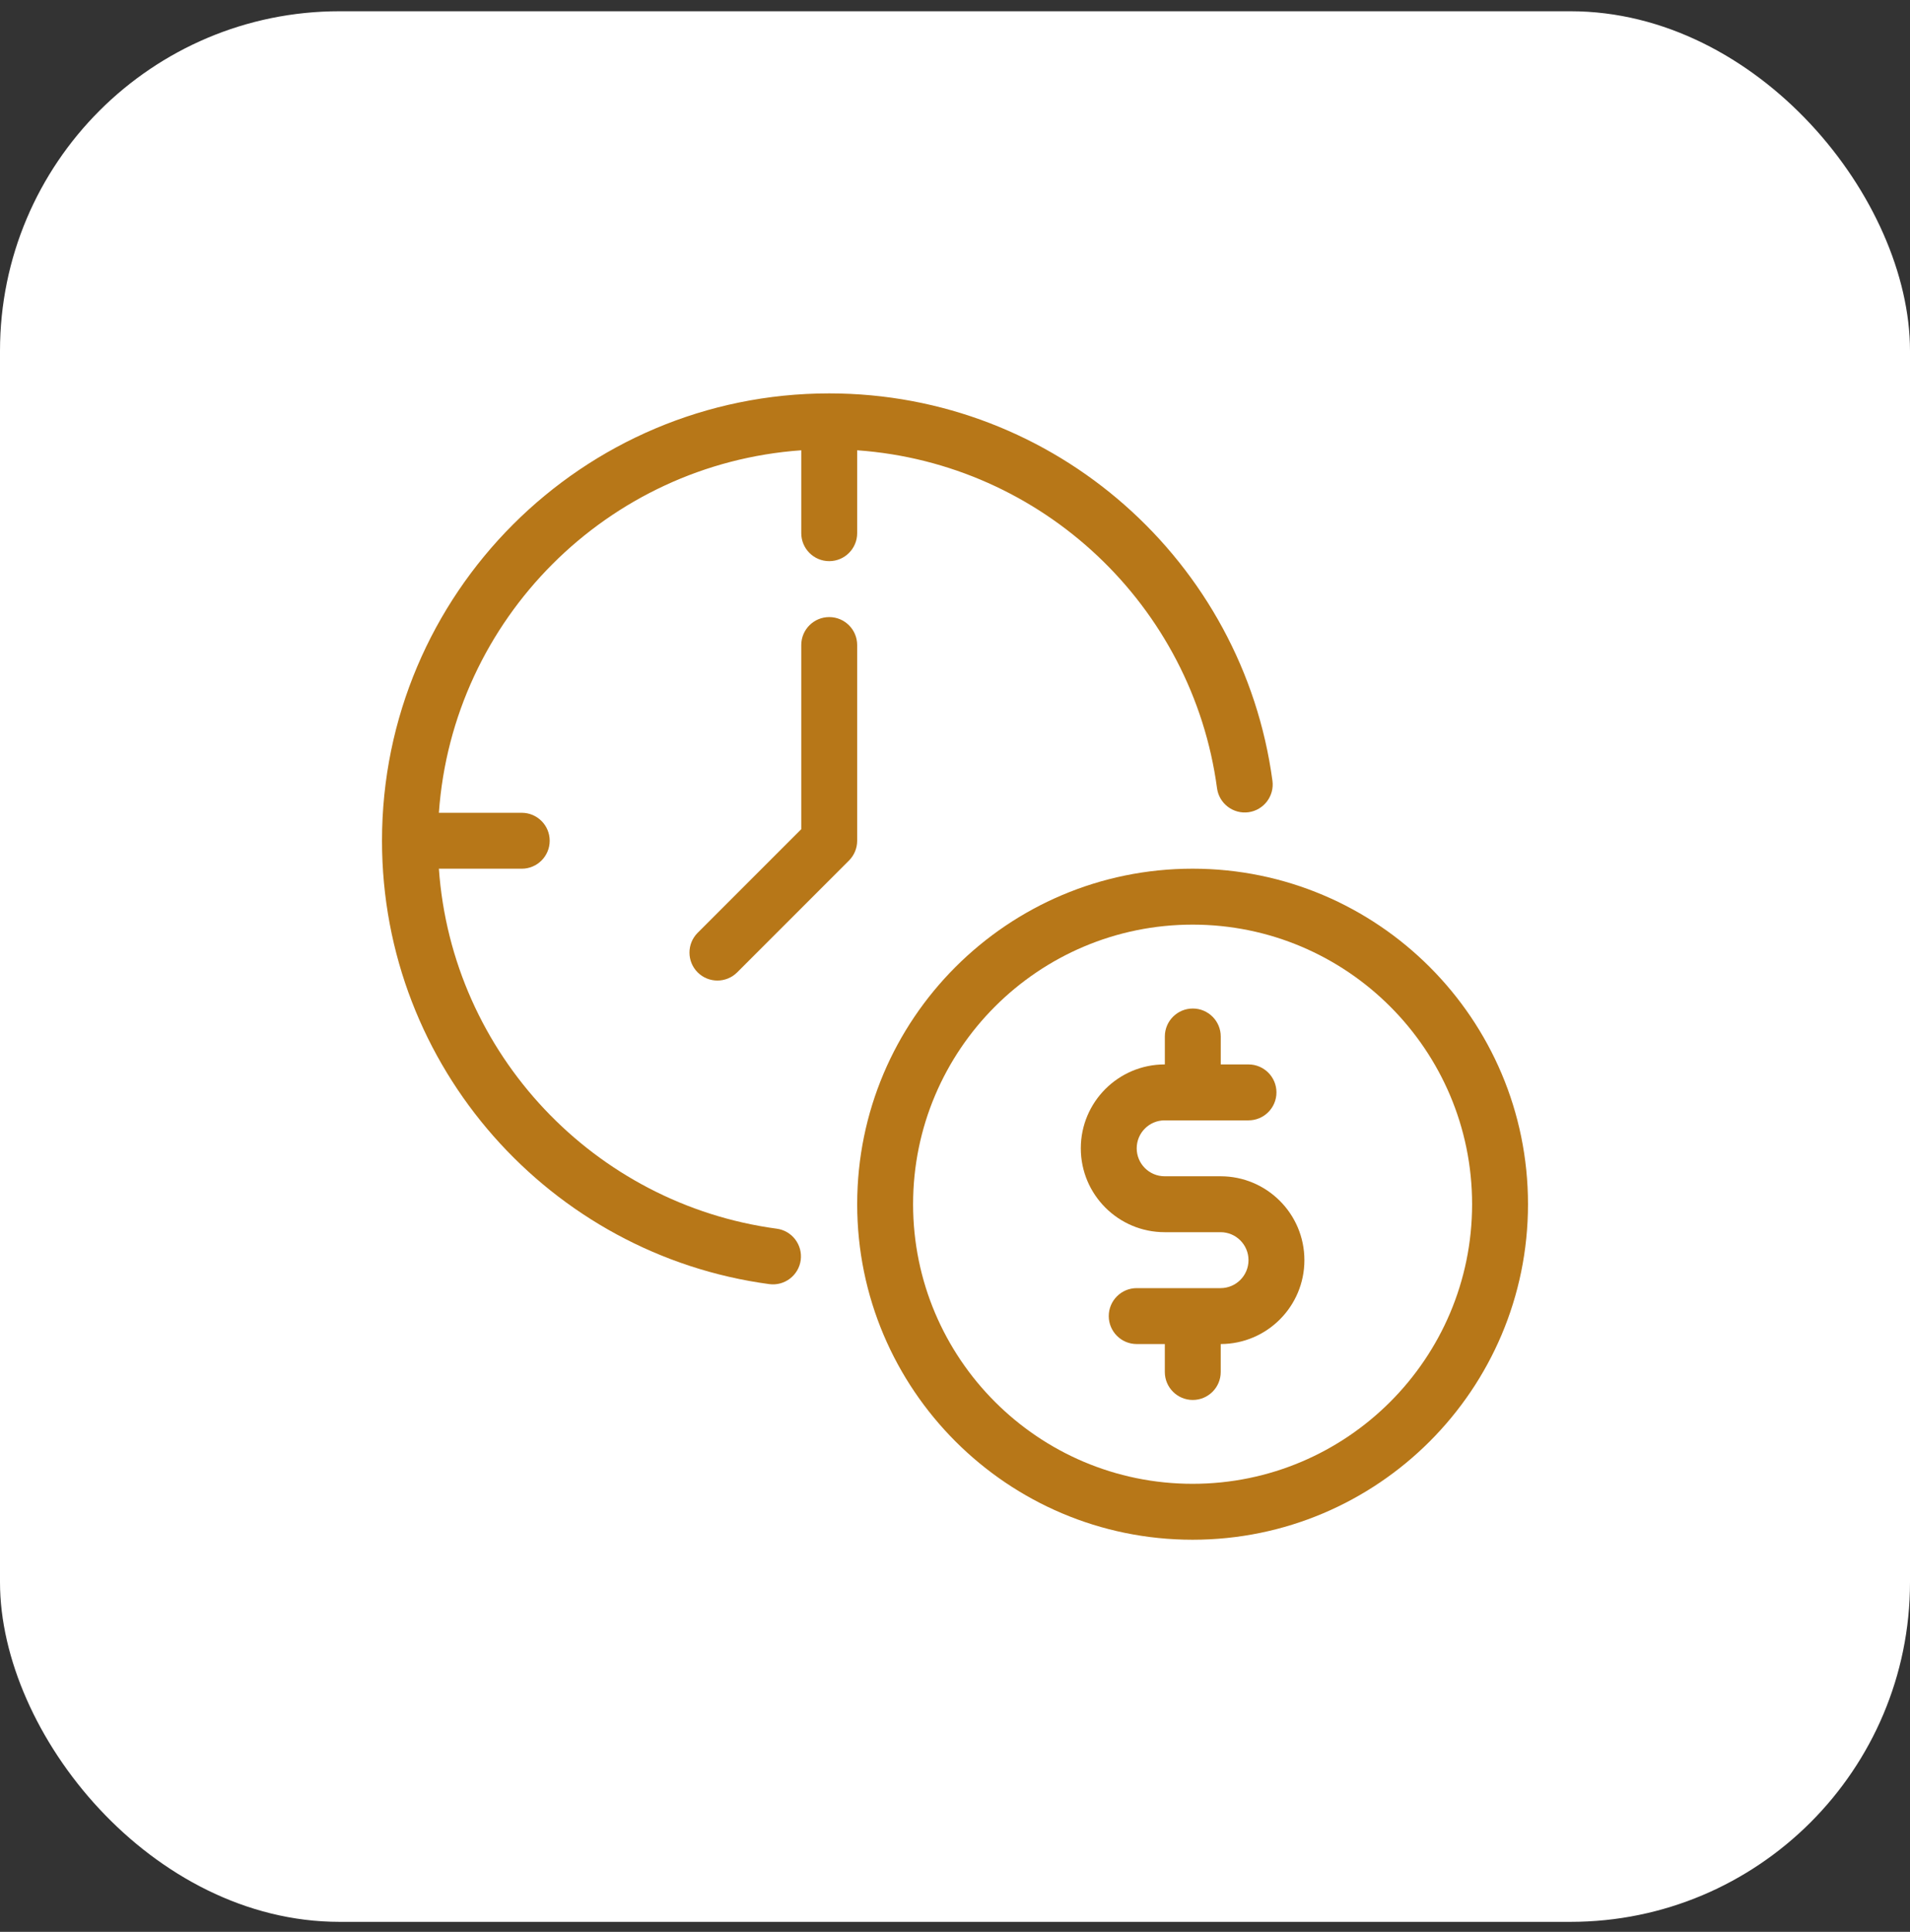 <svg width="90" height="91" viewBox="0 0 90 91" fill="none" xmlns="http://www.w3.org/2000/svg">
<rect x="0" y="0" width="90" height="91" fill="#333333" stroke="none"/>
<rect y="0.53" width="90" height="90" rx="16" fill="white"/>
<g clip-path="url(#clip0_1_17521)">
<g clip-path="url(#clip1_1_17521)">
<g clip-path="url(#clip2_1_17521)">
<g clip-path="url(#clip3_1_17521)">
<path fill-rule="evenodd" clip-rule="evenodd" d="M56.196 40.92C47.473 40.92 40.391 48.002 40.391 56.725C40.391 65.448 47.473 72.53 56.196 72.53C64.918 72.53 72 65.448 72 56.725C72 48.002 64.918 40.92 56.196 40.92ZM56.196 43.555C63.464 43.555 69.366 49.456 69.366 56.725C69.366 63.994 63.464 69.896 56.196 69.896C48.926 69.896 43.025 63.994 43.025 56.725C43.025 49.456 48.926 43.555 56.196 43.555Z" fill="#B77718"/>
<path fill-rule="evenodd" clip-rule="evenodd" d="M54.888 50.141H54.879C52.698 50.141 50.928 51.911 50.928 54.092C50.928 56.273 52.698 58.043 54.879 58.043H57.513C58.24 58.043 58.83 58.633 58.83 59.361C58.83 60.088 58.24 60.678 57.513 60.678H53.562C52.835 60.678 52.245 61.268 52.245 61.995C52.245 62.722 52.835 63.312 53.562 63.312H54.887V64.629C54.887 65.356 55.477 65.946 56.204 65.946C56.931 65.946 57.521 65.356 57.521 64.629V63.312C59.698 63.308 61.464 61.539 61.464 59.361C61.464 57.179 59.694 55.409 57.513 55.409H54.879C54.152 55.409 53.562 54.819 53.562 54.092C53.562 53.365 54.152 52.775 54.879 52.775H58.83C59.557 52.775 60.147 52.185 60.147 51.458C60.147 50.731 59.557 50.141 58.83 50.141H57.522V48.824C57.522 48.097 56.932 47.507 56.205 47.507C55.478 47.507 54.888 48.097 54.888 48.824V50.141Z" fill="#B77718"/>
<path fill-rule="evenodd" clip-rule="evenodd" d="M37.756 30.385V39.059L32.873 43.942C32.36 44.455 32.36 45.29 32.873 45.804C33.387 46.318 34.222 46.318 34.736 45.804L40.004 40.536C40.252 40.289 40.39 39.953 40.39 39.604V30.385C40.39 29.658 39.8 29.068 39.073 29.068C38.346 29.068 37.756 29.658 37.756 30.385Z" fill="#B77718"/>
<path fill-rule="evenodd" clip-rule="evenodd" d="M20.68 40.921H24.585C25.312 40.921 25.902 40.331 25.902 39.604C25.902 38.877 25.312 38.287 24.585 38.287H20.68C21.326 29.158 28.629 21.856 37.756 21.211V25.116C37.756 25.843 38.346 26.433 39.073 26.433C39.8 26.433 40.39 25.843 40.39 25.116V21.211C49.129 21.829 56.195 28.548 57.347 37.13C57.444 37.851 58.108 38.357 58.828 38.261C59.548 38.163 60.055 37.499 59.958 36.779C58.575 26.482 49.745 18.531 39.073 18.531C27.442 18.531 18 27.973 18 39.604C18 50.276 25.951 59.106 36.248 60.489C36.968 60.586 37.632 60.079 37.73 59.359C37.826 58.638 37.32 57.974 36.6 57.878C28.018 56.726 21.298 49.66 20.68 40.921Z" fill="#B77718"/>
</g>
</g>
</g>
</g>
<defs>
<clipPath id="clip0_1_17521">
<rect width="54" height="54" fill="white" transform="translate(18 18.53)"/>
</clipPath>
<clipPath id="clip1_1_17521">
<rect width="54" height="54" fill="white" transform="translate(18 18.53)"/>
</clipPath>
<clipPath id="clip2_1_17521">
<rect width="54" height="54" fill="white" transform="translate(18 18.53)"/>
</clipPath>
<clipPath id="clip3_1_17521">
<rect width="54" height="54" fill="white" transform="translate(18 18.53)"/>
</clipPath>
</defs>
</svg>
